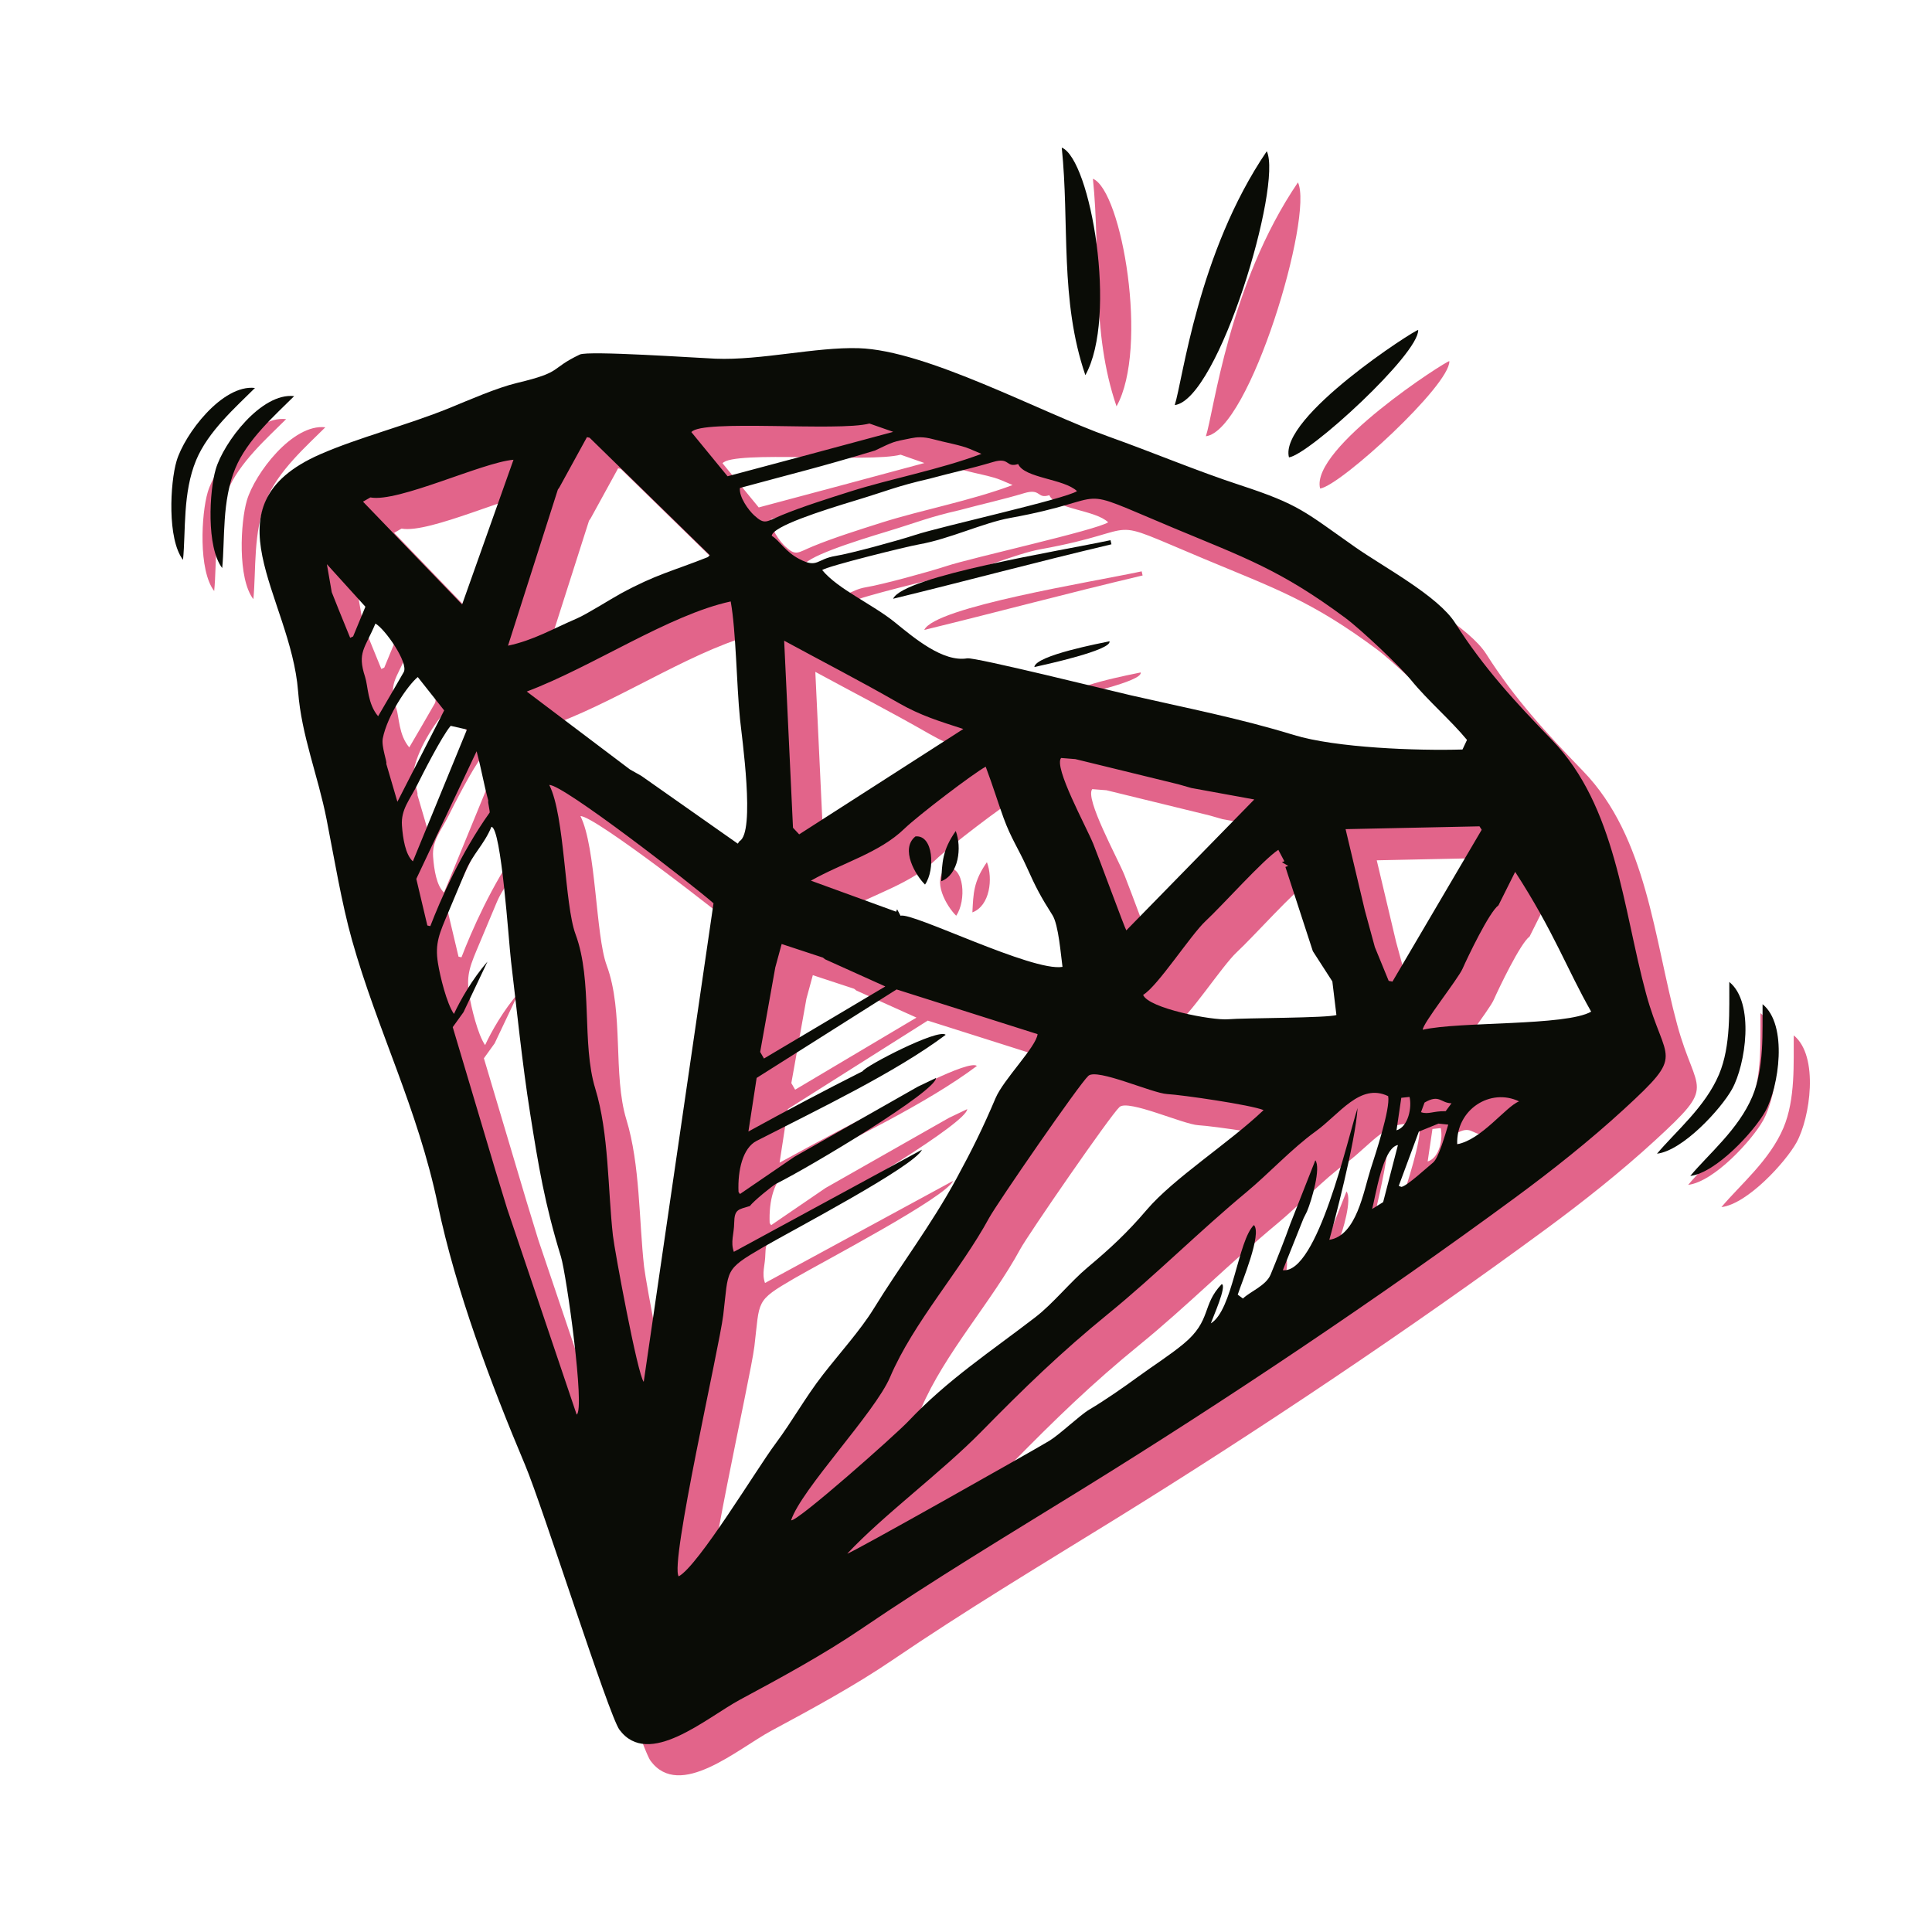 <?xml version="1.0" encoding="UTF-8"?> <svg xmlns="http://www.w3.org/2000/svg" width="186" height="185" viewBox="0 0 186 185" fill="none"> <path fill-rule="evenodd" clip-rule="evenodd" d="M82.226 95.189C82.294 95.243 82.362 95.298 82.431 95.352C84.364 96.223 86.297 97.095 88.231 97.966C84.337 100.279 80.444 102.593 76.55 104.906C76.428 104.694 76.306 104.483 76.184 104.271C76.669 101.56 77.154 98.849 77.639 96.138C77.843 95.385 78.048 94.633 78.253 93.881C79.578 94.317 80.902 94.753 82.226 95.189ZM47.788 86.949C48.508 85.201 49.593 84.345 50.313 82.597C51.264 82.684 51.976 93.679 52.198 95.535C52.756 100.201 53.271 105.349 54.035 110.169C54.842 115.26 55.442 118.898 57.003 123.98C57.537 125.718 59.347 138.696 58.517 139.184C56.286 132.578 54.056 125.971 51.825 119.364C51.451 118.141 51.077 116.919 50.703 115.696C49.331 111.092 47.958 106.488 46.586 101.883C46.931 101.404 47.276 100.924 47.622 100.444C48.391 98.821 49.161 97.198 49.931 95.576C48.465 97.262 47.302 99.316 46.703 100.612C46.005 99.623 45.364 96.975 45.164 95.725C44.854 93.795 45.304 92.867 46.169 90.807C46.708 89.521 47.248 88.235 47.788 86.949ZM102.891 102.558C102.777 103.758 99.605 106.925 98.848 108.712C97.634 111.577 96.596 113.676 95.077 116.469C92.602 121.021 89.717 124.757 87.091 129.027C85.859 131.028 83.803 133.315 82.23 135.338C80.502 137.56 79.305 139.781 77.634 142.02C75.876 144.374 70.24 153.731 68.343 154.756C67.445 153.625 72.247 132.747 72.628 129.612C73.167 125.159 72.662 125.285 76.464 123.074C79.202 121.482 91.062 115.277 91.762 113.682C85.724 116.96 79.686 120.237 73.649 123.515C73.313 122.556 73.667 121.82 73.683 120.734C73.703 119.392 74.091 119.447 75.203 119.103C75.506 118.654 77.407 117.119 77.714 116.966C81.151 115.254 93.099 108.063 93.117 106.777C92.531 107.057 91.945 107.337 91.359 107.617C87.4 109.866 83.442 112.116 79.483 114.366C77.735 115.56 75.986 116.755 74.238 117.95C74.192 117.882 74.145 117.813 74.099 117.745C74.009 115.662 74.51 113.515 75.842 112.833C81.79 109.787 89.234 106.235 94.047 102.621C93.337 101.968 86.273 105.645 86.046 106.13C82.336 107.999 78.692 109.931 75.052 111.932C75.316 110.213 75.58 108.493 75.844 106.774C80.335 103.934 84.826 101.094 89.317 98.254C93.842 99.689 98.367 101.123 102.891 102.558ZM79.161 149.361C80.135 146.377 87.226 139.008 88.687 135.584C90.949 130.281 95.474 125.321 98.227 120.248C98.976 118.868 106.908 107.357 107.782 106.57C108.615 105.82 113.929 108.248 115.37 108.326C116.814 108.405 123.45 109.369 124.65 109.871C121.307 113.054 116.007 116.409 113.384 119.489C111.533 121.663 109.879 123.199 107.712 125.012C106.045 126.408 104.387 128.494 102.684 129.804C98.355 133.138 94.248 135.807 90.454 139.82C89.215 141.131 79.726 149.546 79.161 149.361ZM136.16 118.73C135.807 118.95 135.453 119.171 135.099 119.391C135.402 118.332 136.103 113.473 137.583 113.234C137.109 115.066 136.635 116.898 136.16 118.73ZM55.882 78.57C57.154 78.47 69.701 88.204 71.692 89.959C69.453 105.316 67.214 120.673 64.975 136.03C64.386 135.37 62.171 123.405 62.008 121.949C61.51 117.484 61.628 112.11 60.307 107.794C58.98 103.459 60.081 97.453 58.41 92.943C57.334 90.036 57.398 81.589 55.882 78.57ZM48.885 75.326C49.399 77.269 49.501 78.158 50.015 80.101C49.914 80.132 50.225 81.218 50.125 81.25C47.315 85.206 45.386 89.675 44.427 92.161C44.332 92.139 44.237 92.118 44.143 92.097C43.788 90.601 43.434 89.106 43.079 87.611C45.014 83.516 46.95 79.421 48.885 75.326ZM47.956 73.233C46.221 77.464 44.485 81.694 42.749 85.924C42.032 85.283 41.785 83.719 41.697 82.481C41.584 80.914 42.468 79.976 43.187 78.527C43.627 77.641 45.519 73.901 46.388 72.877C46.911 72.995 47.434 73.114 47.956 73.233ZM137.92 117.264C137.834 117.232 137.748 117.2 137.662 117.168C138.307 115.426 138.952 113.684 139.597 111.941C140.227 111.684 140.858 111.426 141.488 111.169C141.801 111.202 142.114 111.235 142.428 111.268C142.128 112.251 141.497 114.489 140.969 114.919C140.366 115.411 138.46 117.178 137.92 117.264ZM107.857 138.711C106.963 139.24 105.011 141.111 104.014 141.713C102.298 142.748 84.878 152.579 84.571 152.57C88.075 148.829 93.625 144.747 97.452 140.85C101.56 136.668 105.102 133.22 109.719 129.46C114.211 125.801 118.449 121.546 123.006 117.763C125.123 116.006 127.4 113.547 129.646 111.931C131.962 110.265 133.941 107.218 136.644 108.528C136.87 109.741 135.395 114.18 134.948 115.576C134.27 117.69 133.602 121.964 130.978 122.357C131.332 121.126 133.501 112.939 133.699 109.672C132.766 112.536 129.835 125.642 126.501 125.283C127.165 123.62 127.83 121.957 128.495 120.294C128.606 120.073 128.716 119.852 128.827 119.632C129.291 118.527 130.19 115.43 129.631 114.7C128.828 116.742 128.024 118.785 127.22 120.827C126.731 122.212 125.95 124.189 125.328 125.7C124.887 126.775 123.331 127.351 122.663 128.011C122.496 127.886 122.328 127.762 122.161 127.638C122.526 126.481 124.522 121.787 123.719 120.935C122.174 122.433 121.679 129.146 119.569 130.403C119.768 129.834 121.139 126.779 120.623 126.621C118.67 128.637 119.681 130.116 116.931 132.385C115.596 133.487 114.017 134.482 112.567 135.542C111.266 136.494 109.39 137.803 107.857 138.711ZM138.7 108.601C138.934 109.556 138.616 111.458 137.446 111.818C137.599 110.774 137.753 109.73 137.907 108.687C138.171 108.658 138.436 108.629 138.7 108.601ZM41.259 80.185C40.9 78.961 40.541 77.736 40.183 76.511C40.319 76.479 39.696 74.873 39.851 74.086C40.289 71.865 42.242 68.989 43.22 68.18C44.067 69.25 44.914 70.32 45.762 71.391C44.261 74.322 42.76 77.254 41.259 80.185ZM140.146 109.146C141.594 108.302 141.677 109.191 142.741 109.214C142.553 109.468 142.365 109.722 142.178 109.977C140.979 109.945 140.533 110.319 139.804 110.07C139.918 109.762 140.032 109.454 140.146 109.146ZM39.402 71.952C38.376 70.74 38.445 69.078 38.145 68.156C37.376 65.799 38.125 65.456 39.142 63.034C40.036 63.508 42.371 66.832 41.864 67.712C41.571 68.222 39.444 71.909 39.402 71.952ZM143.289 113.158C143.174 109.803 146.487 107.707 149.247 109.031C147.971 109.523 145.669 112.707 143.289 113.158ZM34.938 60.011C34.782 59.113 34.626 58.214 34.47 57.316C35.706 58.68 36.942 60.045 38.178 61.41C37.784 62.363 37.39 63.316 36.996 64.27C36.901 64.314 36.806 64.359 36.712 64.403C36.362 63.543 36.011 62.684 35.661 61.824C35.42 61.22 35.179 60.616 34.938 60.011ZM104.325 91.105C104.917 92.038 105.135 95.002 105.29 96.081C102.401 96.584 90.759 90.762 89.702 91.163C89.591 90.954 89.48 90.745 89.368 90.537C89.336 90.614 89.303 90.691 89.271 90.769C86.537 89.774 83.804 88.778 81.07 87.783C84.15 86.039 87.653 85.119 90.075 82.775C91.363 81.529 96.697 77.458 97.897 76.811C98.602 78.681 99.102 80.338 99.619 81.748C100.347 83.734 101.058 84.719 101.847 86.477C102.724 88.429 103.173 89.29 104.325 91.105ZM113.053 98.777C114.453 97.953 117.641 92.992 119.073 91.665C120.654 90.199 124.628 85.743 126.069 84.814C126.263 85.181 126.457 85.549 126.651 85.916C126.572 85.945 126.493 85.975 126.414 86.004C126.617 86.123 126.82 86.243 127.023 86.363C126.932 86.396 126.841 86.429 126.75 86.462C127.63 89.164 128.511 91.867 129.391 94.569C130.017 95.54 130.643 96.512 131.27 97.484C131.4 98.561 131.53 99.637 131.66 100.714C130.902 101.012 122.725 100.993 121.258 101.124C119.715 101.262 113.554 100.072 113.053 98.777ZM79.94 83.324C79.742 83.112 79.543 82.9 79.344 82.688C79.061 76.686 78.778 70.683 78.494 64.681C82.242 66.719 85.672 68.474 89.512 70.675C91.644 71.897 93.438 72.433 95.742 73.18C90.475 76.561 85.208 79.942 79.94 83.324ZM74.242 72.219C74.406 73.863 75.741 83.14 74.197 83.977C74.14 84.058 74.083 84.139 74.027 84.219C70.93 82.043 67.834 79.866 64.738 77.69C64.375 77.485 64.011 77.281 63.648 77.076C60.336 74.576 57.025 72.076 53.713 69.576C60.101 67.164 67.41 62.187 73.348 60.902C73.871 63.841 73.902 68.807 74.242 72.219ZM123.754 79.966C119.647 84.167 115.54 88.367 111.434 92.568C111.32 92.45 108.778 85.53 108.251 84.236C107.567 82.558 104.427 76.864 105.155 75.972C105.612 76.008 106.069 76.043 106.526 76.079C109.83 76.886 113.133 77.693 116.436 78.501C116.855 78.62 117.274 78.74 117.692 78.86C119.713 79.229 121.733 79.597 123.754 79.966ZM38.658 50.888C41.338 51.395 49.424 47.512 52.436 47.261C50.787 51.906 49.138 56.55 47.488 61.195C44.308 57.895 41.128 54.596 37.947 51.296C38.184 51.16 38.421 51.024 38.658 50.888ZM143.805 96.259C144.306 95.125 146.372 90.806 147.261 90.157C147.798 89.083 148.335 88.009 148.871 86.935C152.599 92.688 153.886 96.362 156.188 100.392C153.763 101.791 143.502 101.321 139.977 102.135C139.911 101.598 143.363 97.26 143.805 96.259ZM145.436 82.552C145.506 82.663 145.577 82.774 145.647 82.884C142.784 87.756 139.92 92.628 137.057 97.499C136.936 97.476 136.815 97.452 136.694 97.429C136.25 96.346 135.806 95.263 135.362 94.18C135.044 93.012 134.725 91.843 134.406 90.674C133.785 88.057 133.164 85.44 132.544 82.823C136.841 82.733 141.138 82.642 145.436 82.552ZM51.907 65.161C53.506 60.151 55.106 55.142 56.706 50.132C56.757 50.059 56.808 49.985 56.86 49.911C57.742 48.303 58.624 46.695 59.507 45.086C59.593 45.104 59.678 45.122 59.764 45.141C63.62 48.909 67.477 52.677 71.333 56.445C71.272 56.507 71.212 56.569 71.151 56.632C67.702 58.002 66.195 58.279 62.774 60.136C61.805 60.662 59.523 62.119 58.5 62.558C56.136 63.573 54.385 64.631 51.907 65.161ZM82.158 57.884C82.562 57.523 90.321 55.609 91.486 55.406C94.375 54.901 97.671 53.33 100.225 52.868C110.751 50.965 105.631 49.502 116.005 53.838C122.756 56.66 126.244 57.833 132.508 62.477C134.024 63.601 137.711 67.075 138.876 68.504C140.452 70.439 142.693 72.359 144.232 74.232C144.088 74.54 143.944 74.847 143.8 75.155C139.49 75.287 131.604 75.001 127.551 73.755C122.318 72.146 117.15 71.146 111.872 69.938C109.972 69.504 96.867 66.254 96.118 66.379C93.775 66.771 90.99 64.401 89.145 62.905C86.99 61.16 83.688 59.736 82.158 57.884ZM88.994 44.575C83.478 46.072 78.966 47.266 73.045 48.851C71.884 47.434 70.723 46.018 69.561 44.601C70.529 43.334 83.701 44.572 86.705 43.773C87.468 44.041 88.231 44.308 88.994 44.575ZM90.715 45.188C91.245 45.083 91.865 45.02 92.801 45.274C93.934 45.582 95.522 45.854 96.381 46.223C96.75 46.38 97.119 46.537 97.488 46.695C93.43 48.219 88.718 49.092 84.89 50.308C82.668 51.014 80.244 51.779 78.298 52.579C76.751 53.214 76.653 53.566 75.612 52.619C75.062 52.119 74.131 50.838 74.234 49.977C79.671 48.498 81.722 48.036 87.241 46.371C89.073 45.497 88.921 45.544 90.715 45.188ZM98.6 47.478C100.26 46.98 99.798 48.062 101.024 47.673C101.61 49.041 105.438 49.081 106.688 50.282C105.55 51.041 93.604 53.678 91.114 54.497C89.357 55.074 84.87 56.29 83.454 56.519C81.603 56.819 81.735 57.732 79.99 56.837C78.581 56.114 78.112 55.093 77.298 54.581C77.379 53.675 82.041 52.183 85.421 51.161C88.436 50.249 89.309 49.817 92.428 49.1C94.596 48.513 96.469 48.116 98.6 47.478ZM58.824 37.13C55.84 38.551 57.29 38.792 52.791 39.863C50.835 40.329 48.176 41.502 46.256 42.285C42.241 43.92 37.48 45.131 33.825 46.735C22.524 51.696 30.991 60.356 31.699 69.564C32.026 73.824 33.607 77.636 34.442 81.881C35.165 85.558 35.889 89.95 36.887 93.499C39.331 102.189 43.212 109.689 45.152 118.983C46.871 127.219 50.278 136.272 53.551 144.031C55.227 148.003 61.611 168.147 62.637 169.525C65.443 173.297 71.004 168.37 74.261 166.62C78.091 164.563 82.313 162.269 85.888 159.837C92.887 155.078 99.921 150.85 107.114 146.408C120.844 137.933 135.857 127.874 148.848 118.315C152.428 115.681 156.045 112.811 159.318 109.808C165.395 104.234 163.306 105.421 161.47 98.651C159.234 90.405 158.576 80.616 152.432 74.258C148.905 70.609 145.822 67.284 143.102 62.986C141.445 60.367 136.208 57.596 133.455 55.664C128.592 52.252 128.116 51.579 122.381 49.701C118.222 48.34 113.944 46.533 109.738 45.033C103.148 42.684 92.224 36.721 85.668 36.521C81.529 36.394 76.255 37.708 71.876 37.531C70.097 37.459 59.645 36.74 58.824 37.13Z" fill="#E2648A"></path> <path fill-rule="evenodd" clip-rule="evenodd" d="M124.957 17.56C118.294 27.362 116.868 39.642 116.095 41.999C120.32 41.463 126.485 20.744 124.957 17.56Z" fill="#E2648A"></path> <path fill-rule="evenodd" clip-rule="evenodd" d="M20.621 56.899C20.894 54.089 20.577 50.446 21.884 47.299C23.037 44.522 25.708 42.186 27.548 40.35C24.393 39.986 20.759 44.813 19.998 47.386C19.378 49.481 19.086 54.906 20.621 56.899Z" fill="#E2648A"></path> <path fill-rule="evenodd" clip-rule="evenodd" d="M105.218 17.207C105.976 24.511 105.01 31.865 107.491 39.118C110.619 33.537 108.002 18.348 105.218 17.207Z" fill="#E2648A"></path> <path fill-rule="evenodd" clip-rule="evenodd" d="M127.093 47.032C129.05 46.76 139.612 37.076 139.534 34.769C139.319 34.679 126.095 43.154 127.093 47.032Z" fill="#E2648A"></path> <path fill-rule="evenodd" clip-rule="evenodd" d="M88.981 60.644C96.671 58.767 102.203 57.248 110.003 55.4C109.973 55.268 109.942 55.136 109.912 55.004C105.066 56.044 89.998 58.435 88.981 60.644Z" fill="#E2648A"></path> <path fill-rule="evenodd" clip-rule="evenodd" d="M91.133 83.524C89.636 84.719 91.146 87.271 92.055 88.158C93.047 86.728 92.864 83.346 91.133 83.524Z" fill="#E2648A"></path> <path fill-rule="evenodd" clip-rule="evenodd" d="M93.614 87.837C95.31 87.201 95.612 84.577 95.013 83.002C93.712 84.864 93.71 86.016 93.614 87.837Z" fill="#E2648A"></path> <path fill-rule="evenodd" clip-rule="evenodd" d="M102.58 67.218C103.52 67.006 110.039 65.6 109.818 64.737C109.134 64.889 102.69 66.085 102.58 67.218Z" fill="#E2648A"></path> <path fill-rule="evenodd" clip-rule="evenodd" d="M24.393 57.685C24.666 54.875 24.349 51.232 25.656 48.085C26.809 45.308 29.48 42.972 31.32 41.136C28.165 40.772 24.531 45.598 23.77 48.171C23.15 50.267 22.857 55.692 24.393 57.685Z" fill="#E2648A"></path> <path fill-rule="evenodd" clip-rule="evenodd" d="M165.727 116.21C167.541 114.048 170.363 111.722 171.695 108.585C172.869 105.817 172.665 102.275 172.688 99.675C175.157 101.672 174.257 107.647 172.954 109.992C171.892 111.902 168.225 115.91 165.727 116.21Z" fill="#E2648A"></path> <path fill-rule="evenodd" clip-rule="evenodd" d="M162.525 114.068C164.339 111.906 167.161 109.58 168.492 106.443C169.666 103.675 169.463 100.133 169.485 97.534C171.954 99.53 171.055 105.505 169.751 107.85C168.69 109.76 165.022 113.768 162.525 114.068Z" fill="#E2648A"></path> <path fill-rule="evenodd" clip-rule="evenodd" d="M79.226 92.189C79.294 92.243 79.362 92.298 79.431 92.352C81.364 93.223 83.297 94.095 85.231 94.966C81.337 97.279 77.444 99.593 73.55 101.906C73.428 101.694 73.306 101.483 73.184 101.271C73.669 98.56 74.154 95.849 74.639 93.138C74.843 92.385 75.048 91.633 75.253 90.881C76.578 91.317 77.902 91.753 79.226 92.189ZM44.788 83.949C45.508 82.201 46.593 81.345 47.313 79.597C48.264 79.684 48.976 90.679 49.198 92.535C49.756 97.201 50.271 102.349 51.035 107.169C51.842 112.26 52.442 115.898 54.003 120.98C54.537 122.718 56.347 135.696 55.517 136.184C53.286 129.578 51.056 122.971 48.825 116.364C48.451 115.141 48.077 113.919 47.703 112.696C46.331 108.092 44.958 103.488 43.586 98.883C43.931 98.404 44.276 97.924 44.622 97.444C45.391 95.821 46.161 94.198 46.931 92.576C45.465 94.262 44.302 96.316 43.703 97.612C43.005 96.623 42.364 93.975 42.164 92.725C41.854 90.795 42.304 89.867 43.169 87.807C43.708 86.521 44.248 85.235 44.788 83.949ZM99.891 99.558C99.777 100.758 96.605 103.925 95.848 105.712C94.634 108.577 93.596 110.676 92.077 113.469C89.602 118.021 86.717 121.757 84.091 126.027C82.859 128.028 80.803 130.315 79.23 132.338C77.502 134.56 76.305 136.781 74.634 139.02C72.876 141.374 67.24 150.731 65.343 151.756C64.445 150.625 69.247 129.747 69.628 126.612C70.167 122.159 69.662 122.285 73.464 120.074C76.202 118.482 88.062 112.277 88.762 110.682C82.724 113.96 76.686 117.237 70.649 120.515C70.313 119.556 70.667 118.82 70.683 117.734C70.703 116.392 71.091 116.447 72.203 116.103C72.506 115.654 74.407 114.119 74.714 113.966C78.151 112.254 90.099 105.063 90.117 103.777C89.531 104.057 88.945 104.337 88.359 104.617C84.4 106.866 80.442 109.116 76.483 111.366C74.735 112.56 72.986 113.755 71.238 114.95C71.192 114.882 71.145 114.813 71.099 114.745C71.009 112.662 71.51 110.515 72.842 109.833C78.79 106.787 86.234 103.235 91.047 99.621C90.337 98.968 83.273 102.645 83.046 103.13C79.336 104.999 75.692 106.931 72.052 108.932C72.316 107.213 72.58 105.493 72.844 103.774C77.335 100.934 81.826 98.094 86.317 95.254C90.842 96.689 95.367 98.123 99.891 99.558ZM76.161 146.361C77.135 143.377 84.226 136.008 85.687 132.584C87.949 127.281 92.474 122.321 95.227 117.248C95.976 115.868 103.908 104.357 104.782 103.57C105.615 102.82 110.929 105.248 112.37 105.326C113.814 105.405 120.45 106.369 121.65 106.871C118.307 110.054 113.007 113.409 110.384 116.489C108.533 118.663 106.879 120.199 104.712 122.012C103.045 123.408 101.387 125.494 99.684 126.804C95.355 130.138 91.248 132.807 87.454 136.82C86.215 138.131 76.726 146.546 76.161 146.361ZM133.16 115.73C132.807 115.95 132.453 116.171 132.099 116.391C132.402 115.332 133.103 110.473 134.583 110.234C134.109 112.066 133.635 113.898 133.16 115.73ZM52.882 75.57C54.154 75.47 66.701 85.204 68.692 86.959C66.453 102.316 64.214 117.673 61.974 133.03C61.386 132.37 59.171 120.405 59.008 118.949C58.51 114.484 58.628 109.11 57.307 104.794C55.98 100.459 57.081 94.453 55.41 89.943C54.334 87.036 54.398 78.589 52.882 75.57ZM45.885 72.326C46.399 74.269 46.501 75.158 47.015 77.101C46.914 77.132 47.225 78.218 47.125 78.25C44.315 82.206 42.386 86.675 41.427 89.161C41.332 89.139 41.237 89.118 41.143 89.097C40.788 87.601 40.434 86.106 40.079 84.611C42.014 80.516 43.95 76.421 45.885 72.326ZM44.956 70.233C43.221 74.464 41.485 78.694 39.749 82.924C39.032 82.283 38.785 80.719 38.697 79.481C38.584 77.914 39.468 76.976 40.187 75.527C40.627 74.641 42.519 70.901 43.388 69.877C43.911 69.995 44.434 70.114 44.956 70.233ZM134.92 114.264C134.834 114.232 134.748 114.2 134.662 114.168C135.307 112.426 135.952 110.684 136.597 108.941C137.227 108.684 137.858 108.426 138.488 108.169C138.801 108.202 139.114 108.235 139.428 108.268C139.128 109.251 138.497 111.489 137.969 111.919C137.366 112.411 135.46 114.178 134.92 114.264ZM104.857 135.711C103.963 136.24 102.011 138.111 101.014 138.713C99.298 139.748 81.878 149.579 81.571 149.57C85.075 145.829 90.625 141.747 94.452 137.85C98.559 133.668 102.102 130.22 106.719 126.46C111.211 122.801 115.449 118.546 120.006 114.763C122.123 113.006 124.4 110.547 126.646 108.931C128.962 107.265 130.941 104.218 133.644 105.528C133.87 106.741 132.395 111.18 131.948 112.576C131.27 114.69 130.602 118.964 127.978 119.357C128.332 118.126 130.501 109.939 130.699 106.672C129.766 109.536 126.835 122.642 123.501 122.283C124.165 120.62 124.83 118.957 125.495 117.294C125.606 117.073 125.716 116.852 125.827 116.632C126.291 115.527 127.19 112.43 126.631 111.7C125.828 113.742 125.024 115.785 124.22 117.827C123.731 119.212 122.95 121.189 122.328 122.7C121.887 123.775 120.331 124.351 119.663 125.011C119.496 124.886 119.328 124.762 119.161 124.638C119.526 123.481 121.522 118.787 120.719 117.935C119.174 119.433 118.679 126.146 116.569 127.403C116.768 126.834 118.139 123.779 117.623 123.621C115.67 125.637 116.681 127.116 113.931 129.385C112.596 130.487 111.017 131.482 109.567 132.542C108.266 133.494 106.39 134.803 104.857 135.711ZM135.7 105.601C135.934 106.556 135.616 108.458 134.446 108.818C134.599 107.774 134.753 106.73 134.907 105.687C135.171 105.658 135.436 105.629 135.7 105.601ZM38.259 77.185C37.9 75.961 37.541 74.736 37.183 73.511C37.319 73.479 36.696 71.873 36.851 71.086C37.289 68.865 39.242 65.989 40.22 65.18C41.067 66.25 41.914 67.32 42.762 68.391C41.261 71.322 39.76 74.254 38.259 77.185ZM137.146 106.146C138.594 105.302 138.677 106.191 139.741 106.214C139.553 106.468 139.365 106.722 139.178 106.977C137.979 106.945 137.533 107.319 136.804 107.07C136.918 106.762 137.032 106.454 137.146 106.146ZM36.402 68.952C35.376 67.74 35.445 66.078 35.145 65.156C34.376 62.799 35.125 62.456 36.142 60.034C37.036 60.508 39.371 63.832 38.864 64.712C38.571 65.222 36.444 68.909 36.402 68.952ZM140.289 110.158C140.174 106.803 143.487 104.707 146.247 106.031C144.971 106.523 142.669 109.707 140.289 110.158ZM31.938 57.011C31.782 56.113 31.626 55.214 31.47 54.316C32.706 55.68 33.942 57.045 35.178 58.41C34.784 59.363 34.39 60.316 33.996 61.27C33.901 61.314 33.806 61.358 33.712 61.403C33.362 60.543 33.011 59.684 32.661 58.824C32.42 58.22 32.179 57.616 31.938 57.011ZM101.325 88.105C101.917 89.038 102.135 92.002 102.29 93.081C99.401 93.584 87.759 87.762 86.702 88.163C86.591 87.954 86.48 87.745 86.368 87.537C86.336 87.614 86.303 87.691 86.271 87.769C83.537 86.774 80.804 85.778 78.07 84.783C81.15 83.039 84.653 82.119 87.075 79.775C88.363 78.529 93.697 74.458 94.897 73.811C95.602 75.681 96.102 77.338 96.619 78.748C97.347 80.734 98.058 81.719 98.847 83.477C99.724 85.429 100.173 86.29 101.325 88.105ZM110.053 95.777C111.453 94.953 114.641 89.992 116.073 88.665C117.654 87.199 121.628 82.743 123.069 81.814C123.263 82.181 123.457 82.549 123.651 82.916C123.572 82.945 123.493 82.975 123.414 83.004C123.617 83.123 123.82 83.243 124.023 83.363C123.932 83.396 123.841 83.429 123.75 83.462C124.63 86.164 125.511 88.867 126.391 91.569C127.017 92.54 127.643 93.512 128.27 94.484C128.4 95.561 128.53 96.637 128.66 97.714C127.902 98.012 119.725 97.993 118.258 98.124C116.715 98.263 110.554 97.072 110.053 95.777ZM76.94 80.324C76.742 80.112 76.543 79.9 76.344 79.688C76.061 73.686 75.778 67.683 75.494 61.681C79.242 63.719 82.672 65.474 86.512 67.675C88.644 68.897 90.438 69.433 92.742 70.18C87.475 73.561 82.208 76.942 76.94 80.324ZM71.242 69.219C71.406 70.863 72.741 80.14 71.197 80.977C71.14 81.058 71.083 81.139 71.027 81.219C67.93 79.043 64.834 76.866 61.738 74.69C61.375 74.485 61.011 74.281 60.648 74.076C57.336 71.576 54.025 69.076 50.713 66.576C57.101 64.164 64.41 59.187 70.348 57.902C70.871 60.841 70.902 65.807 71.242 69.219ZM120.754 76.966C116.647 81.167 112.54 85.367 108.434 89.568C108.32 89.45 105.778 82.53 105.251 81.236C104.567 79.558 101.427 73.864 102.155 72.972C102.612 73.008 103.069 73.043 103.526 73.079C106.83 73.886 110.133 74.693 113.436 75.501C113.855 75.62 114.274 75.74 114.692 75.86C116.713 76.229 118.733 76.597 120.754 76.966ZM35.658 47.888C38.338 48.395 46.424 44.512 49.436 44.261C47.787 48.906 46.138 53.55 44.488 58.195C41.308 54.895 38.128 51.596 34.947 48.296C35.184 48.16 35.421 48.024 35.658 47.888ZM140.805 93.259C141.306 92.125 143.372 87.806 144.261 87.157C144.798 86.083 145.335 85.009 145.871 83.935C149.599 89.688 150.886 93.362 153.188 97.392C150.763 98.791 140.502 98.321 136.977 99.135C136.911 98.598 140.363 94.26 140.805 93.259ZM142.436 79.552C142.506 79.663 142.577 79.774 142.647 79.884C139.784 84.756 136.92 89.628 134.057 94.499C133.936 94.476 133.815 94.452 133.694 94.429C133.25 93.346 132.806 92.263 132.362 91.18C132.044 90.012 131.725 88.843 131.406 87.674C130.785 85.057 130.164 82.44 129.544 79.823C133.841 79.733 138.138 79.642 142.436 79.552ZM48.907 62.161C50.506 57.151 52.106 52.142 53.706 47.132C53.757 47.059 53.808 46.985 53.86 46.911C54.742 45.303 55.624 43.695 56.507 42.086C56.593 42.104 56.678 42.122 56.764 42.141C60.62 45.909 64.477 49.677 68.333 53.445C68.272 53.507 68.212 53.569 68.151 53.632C64.702 55.002 63.196 55.279 59.774 57.136C58.805 57.662 56.523 59.119 55.5 59.558C53.136 60.573 51.385 61.631 48.907 62.161ZM79.158 54.884C79.562 54.523 87.321 52.609 88.486 52.406C91.375 51.901 94.671 50.33 97.225 49.868C107.751 47.965 102.631 46.502 113.005 50.838C119.756 53.66 123.244 54.833 129.508 59.477C131.024 60.601 134.711 64.075 135.876 65.504C137.452 67.439 139.693 69.359 141.232 71.232C141.088 71.54 140.944 71.847 140.8 72.155C136.49 72.287 128.604 72.001 124.551 70.755C119.318 69.146 114.15 68.146 108.872 66.938C106.972 66.504 93.867 63.254 93.118 63.379C90.775 63.771 87.99 61.401 86.145 59.905C83.99 58.16 80.688 56.736 79.158 54.884ZM85.994 41.575C80.478 43.072 75.966 44.266 70.045 45.851C68.884 44.434 67.723 43.018 66.561 41.601C67.529 40.334 80.701 41.572 83.705 40.773C84.468 41.041 85.231 41.308 85.994 41.575ZM87.715 42.188C88.245 42.083 88.865 42.02 89.801 42.274C90.934 42.582 92.522 42.854 93.381 43.223C93.75 43.38 94.119 43.537 94.488 43.695C90.43 45.219 85.718 46.092 81.89 47.308C79.668 48.014 77.244 48.779 75.298 49.579C73.751 50.214 73.653 50.566 72.612 49.619C72.062 49.119 71.131 47.838 71.234 46.977C76.671 45.498 78.722 45.036 84.241 43.371C86.073 42.497 85.921 42.544 87.715 42.188ZM95.6 44.478C97.26 43.98 96.798 45.062 98.024 44.673C98.61 46.041 102.438 46.081 103.688 47.282C102.55 48.041 90.604 50.678 88.114 51.497C86.357 52.074 81.87 53.29 80.454 53.519C78.603 53.819 78.735 54.732 76.99 53.837C75.581 53.114 75.112 52.093 74.298 51.581C74.379 50.675 79.041 49.183 82.421 48.161C85.436 47.249 86.309 46.817 89.428 46.1C91.596 45.513 93.469 45.116 95.6 44.478ZM55.824 34.13C52.84 35.551 54.29 35.792 49.791 36.863C47.835 37.329 45.176 38.502 43.256 39.285C39.241 40.92 34.48 42.131 30.825 43.735C19.524 48.696 27.991 57.356 28.699 66.564C29.026 70.824 30.607 74.636 31.442 78.881C32.165 82.558 32.889 86.95 33.887 90.499C36.331 99.189 40.212 106.689 42.152 115.983C43.871 124.219 47.278 133.272 50.551 141.031C52.227 145.003 58.611 165.147 59.637 166.525C62.443 170.297 68.004 165.37 71.261 163.62C75.091 161.563 79.313 159.269 82.888 156.837C89.887 152.078 96.921 147.85 104.114 143.408C117.844 134.933 132.857 124.874 145.848 115.315C149.428 112.681 153.045 109.811 156.318 106.808C162.395 101.234 160.306 102.421 158.47 95.651C156.234 87.405 155.576 77.616 149.432 71.258C145.905 67.609 142.822 64.284 140.102 59.986C138.445 57.367 133.208 54.596 130.455 52.664C125.592 49.252 125.116 48.579 119.381 46.701C115.222 45.34 110.944 43.533 106.738 42.033C100.148 39.684 89.224 33.721 82.668 33.521C78.529 33.394 73.255 34.708 68.876 34.531C67.097 34.459 56.645 33.74 55.824 34.13Z" fill="#0A0C06"></path> <path fill-rule="evenodd" clip-rule="evenodd" d="M121.957 14.56C115.294 24.362 113.868 36.642 113.095 38.999C117.32 38.463 123.485 17.744 121.957 14.56Z" fill="#0A0C06"></path> <path fill-rule="evenodd" clip-rule="evenodd" d="M17.621 53.899C17.894 51.089 17.577 47.446 18.884 44.299C20.037 41.522 22.708 39.186 24.548 37.35C21.393 36.986 17.759 41.813 16.998 44.386C16.378 46.481 16.086 51.906 17.621 53.899Z" fill="#0A0C06"></path> <path fill-rule="evenodd" clip-rule="evenodd" d="M102.218 14.207C102.976 21.511 102.01 28.865 104.491 36.118C107.619 30.537 105.002 15.348 102.218 14.207Z" fill="#0A0C06"></path> <path fill-rule="evenodd" clip-rule="evenodd" d="M124.093 44.032C126.05 43.76 136.612 34.076 136.534 31.769C136.319 31.679 123.095 40.154 124.093 44.032Z" fill="#0A0C06"></path> <path fill-rule="evenodd" clip-rule="evenodd" d="M85.981 57.644C93.671 55.767 99.203 54.248 107.003 52.4C106.973 52.268 106.942 52.136 106.912 52.004C102.066 53.044 86.998 55.435 85.981 57.644Z" fill="#0A0C06"></path> <path fill-rule="evenodd" clip-rule="evenodd" d="M88.133 80.524C86.636 81.719 88.146 84.271 89.055 85.158C90.047 83.728 89.864 80.346 88.133 80.524Z" fill="#0A0C06"></path> <path fill-rule="evenodd" clip-rule="evenodd" d="M90.614 84.837C92.31 84.201 92.612 81.577 92.013 80.002C90.712 81.864 90.71 83.016 90.614 84.837Z" fill="#0A0C06"></path> <path fill-rule="evenodd" clip-rule="evenodd" d="M99.58 64.218C100.52 64.006 107.039 62.6 106.818 61.737C106.134 61.889 99.69 63.085 99.58 64.218Z" fill="#0A0C06"></path> <path fill-rule="evenodd" clip-rule="evenodd" d="M21.393 54.685C21.666 51.875 21.349 48.232 22.656 45.085C23.809 42.308 26.48 39.972 28.32 38.136C25.165 37.772 21.531 42.598 20.77 45.171C20.15 47.267 19.857 52.692 21.393 54.685Z" fill="#0A0C06"></path> <path fill-rule="evenodd" clip-rule="evenodd" d="M162.727 113.21C164.541 111.048 167.363 108.722 168.695 105.585C169.869 102.817 169.665 99.275 169.688 96.675C172.157 98.672 171.257 104.647 169.954 106.992C168.892 108.902 165.225 112.91 162.727 113.21Z" fill="#0A0C06"></path> <path fill-rule="evenodd" clip-rule="evenodd" d="M159.525 111.068C161.339 108.906 164.161 106.58 165.492 103.443C166.666 100.675 166.463 97.133 166.485 94.534C168.954 96.53 168.055 102.505 166.751 104.85C165.69 106.76 162.022 110.768 159.525 111.068Z" fill="#0A0C06"></path> </svg> 